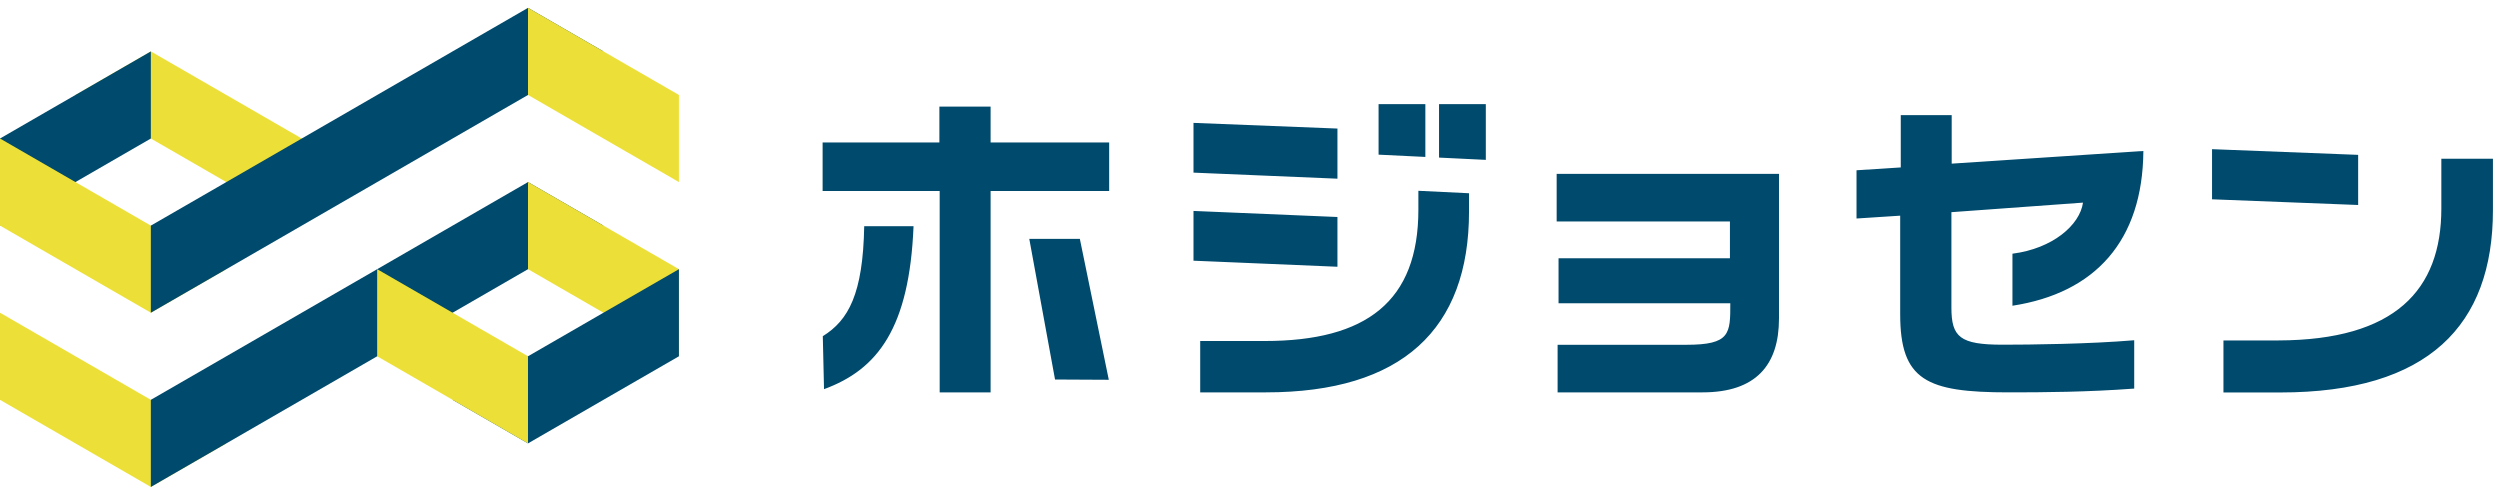 <svg width="223" height="44" viewBox="0 0 223 44" fill="none" xmlns="http://www.w3.org/2000/svg">
<path d="M73.385 12.707H83.793V9.509H88.362V12.707H98.938V17.036H88.362V34.999H83.819V17.036H73.377V12.707H73.385ZM94.109 33.852L91.812 21.305H96.322L98.905 33.877L94.109 33.852ZM81.488 20.175C81.118 29.253 78.299 32.958 73.503 34.713L73.394 29.988C75.682 28.57 76.978 26.224 77.088 20.175H81.488V20.175ZM138.938 30.755H150.423C154.344 30.755 154.344 29.768 154.344 27.051H139.022V23.035H154.31V19.753H138.854V15.509H158.686V28.41C158.686 32.569 156.624 34.999 151.862 34.999H138.938V30.755V30.755ZM190.372 34.662C186.165 34.974 182.278 34.999 179.148 34.999C171.845 34.999 169.497 33.928 169.497 28.038V19.238L165.602 19.491V15.188L169.548 14.935V10.269H174.091V14.597L191.189 13.467C191.13 21.499 186.872 26.14 179.51 27.271V22.63C183.094 22.174 185.518 20.082 185.804 18.074L174.066 18.926V27.439C174.066 30.072 174.832 30.747 178.635 30.747C181.117 30.747 186.367 30.688 190.372 30.35V34.654V34.662ZM119.3 11.467L106.46 10.961V15.399L119.3 15.939V11.467ZM119.3 19.356L106.46 18.816V23.254L119.3 23.794V19.356ZM126.519 17.027V18.706C126.519 26.883 121.892 30.418 112.813 30.418H107.058V34.999H112.922C125.055 34.999 131.037 29.372 131.037 18.875V17.238L126.528 17.019L126.519 17.027ZM122.969 9.29V13.796L127.142 13.998V9.29H122.969ZM132.535 9.29H128.362V14.057L132.535 14.26V9.298V9.29ZM210.347 13.813L197.314 13.306V17.778L210.347 18.285V13.813ZM217.768 14.159V18.597C217.768 25.87 213.645 30.334 203.237 30.367H198.332V35.008H203.414C216.615 35.008 222.37 29.009 222.37 18.74V14.159H217.768V14.159Z" fill="#004A6D"/>
<path d="M20.188 8.471L13.454 4.586L6.727 8.471L13.454 12.356L20.188 16.241L26.916 20.126V12.356L20.188 8.471Z" fill="#ECE038"/>
<path d="M6.727 8.471L0 12.356V20.126L6.727 16.241L13.455 12.356V4.586L6.727 8.471Z" fill="#004A6D"/>
<path d="M13.455 20.125L6.727 16.241L0 12.355V20.125L6.727 24.01L13.455 27.895L20.189 24.01L13.455 20.125Z" fill="#ECE038"/>
<path d="M47.099 0.7L40.371 4.585L33.644 8.47L26.917 12.355L20.189 16.24L13.455 20.125V27.895L20.189 24.01L26.917 20.125L33.644 16.24L40.371 12.355L47.099 8.47L53.826 4.585L47.099 0.7Z" fill="#004A6D"/>
<path d="M53.825 4.585L47.098 0.7V8.47L53.825 12.355L60.559 16.24V8.47L53.825 4.585Z" fill="#ECE038"/>
<path d="M13.455 35.666L6.727 31.78L0 27.895V35.666L6.727 39.55L13.455 43.435L20.189 39.55L13.455 35.666Z" fill="#ECE038"/>
<path d="M47.099 16.24L40.371 20.125L33.644 24.01L26.917 27.895L20.189 31.78L13.455 35.665V43.435L20.189 39.55L26.917 35.665L33.644 31.78L40.371 27.895L47.099 24.01L53.826 20.125L47.099 16.24Z" fill="#004A6D"/>
<path d="M53.825 20.125L47.098 16.24V24.01L53.825 27.895L60.559 31.78V24.01L53.825 20.125Z" fill="#ECE038"/>
<path d="M53.826 27.895L47.098 31.78L40.371 35.665L47.098 39.55L53.826 35.665L60.56 31.78V24.01L53.826 27.895Z" fill="#004A6D"/>
<path d="M40.37 27.895L33.643 24.01V31.78L40.37 35.665L47.097 39.55V31.78L40.37 27.895Z" fill="#ECE038"/>
</svg>
